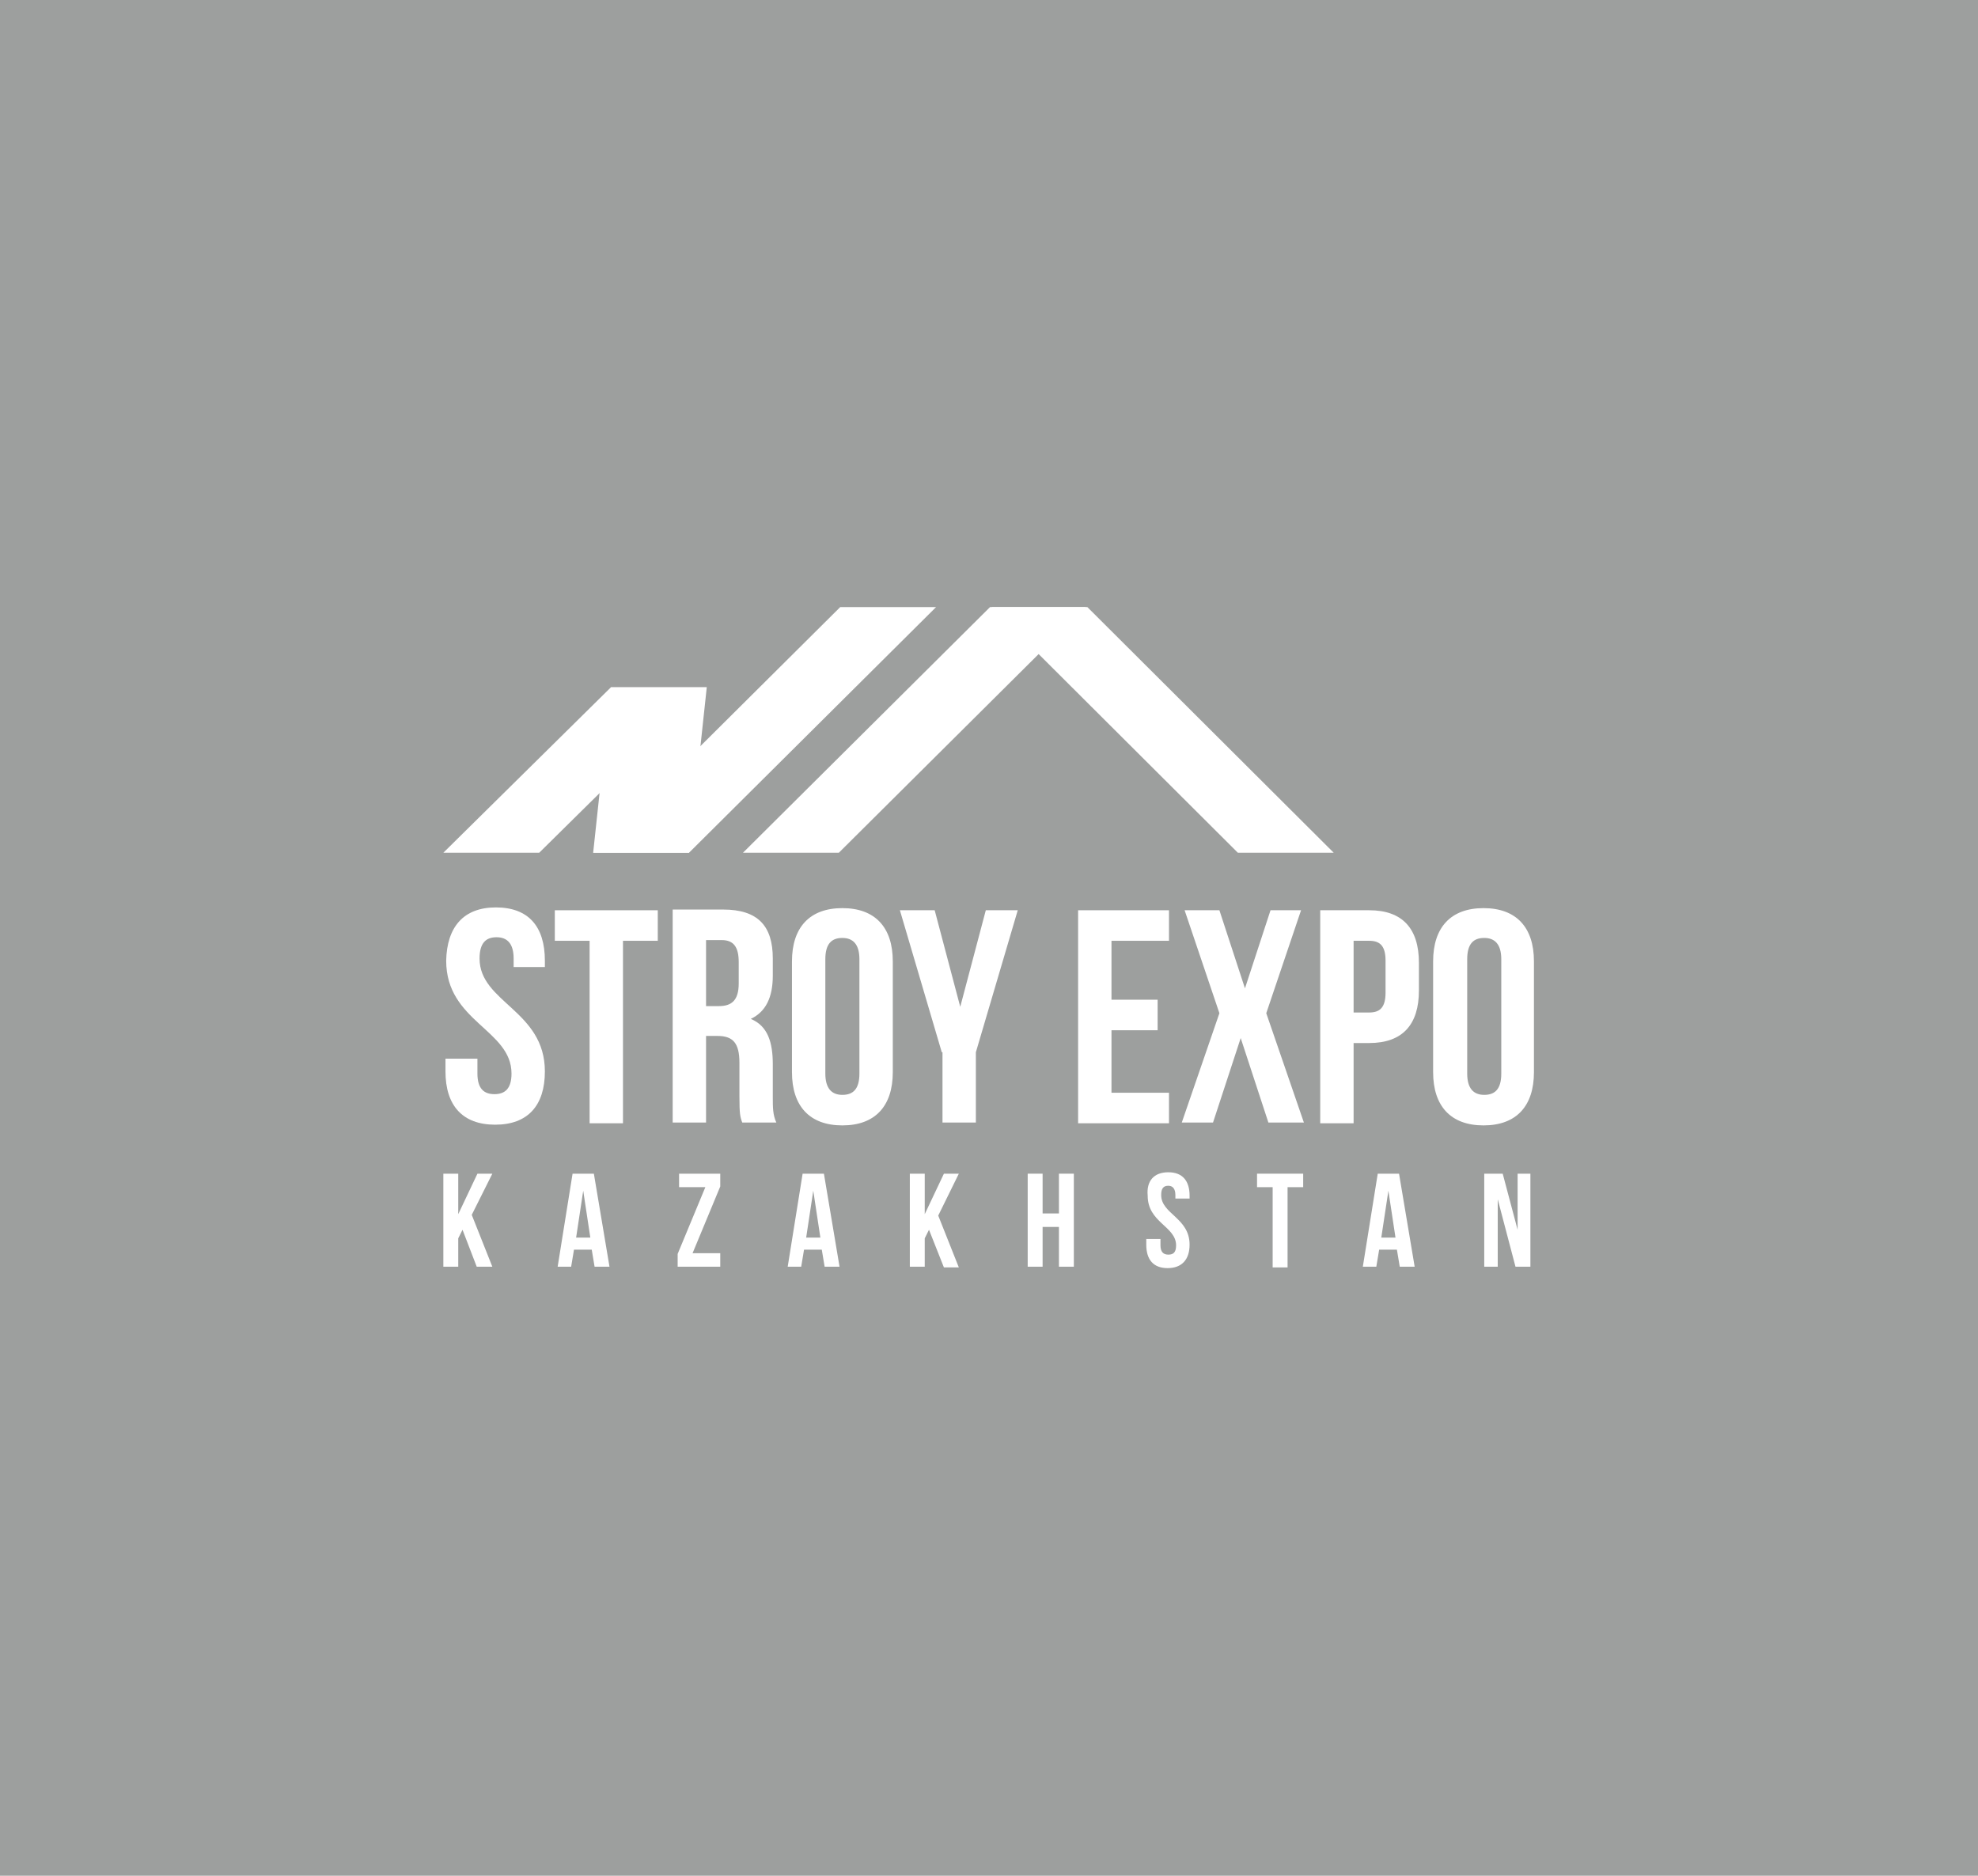 <?xml version="1.0" encoding="UTF-8"?> <svg xmlns="http://www.w3.org/2000/svg" width="580" height="550" viewBox="0 0 580 550" fill="none"> <rect width="580" height="550" fill="#9D9F9E"></rect> <g clip-path="url(#clip0_615_390)"> <path d="M145.407 266.068C154.984 266.068 159.772 271.689 159.772 281.683V283.556H150.612V281.058C150.612 276.686 148.738 274.812 145.615 274.812C142.492 274.812 140.618 276.478 140.618 281.058C140.618 293.966 159.772 296.257 159.772 314.162C159.772 324.155 154.776 329.776 145.198 329.776C135.621 329.776 130.625 324.155 130.625 314.162V310.414H139.994V314.786C139.994 319.158 141.867 320.824 144.99 320.824C148.113 320.824 149.987 319.158 149.987 314.786C149.987 301.878 130.833 299.588 130.833 281.683C131.041 271.897 135.83 266.068 145.407 266.068Z" fill="white"></path> <path d="M162.687 266.901H192.876V275.853H182.674V329.36H172.889V275.853H162.687V266.901Z" fill="white"></path> <path d="M217.651 329.152C217.027 327.486 216.819 326.653 216.819 321.448V311.663C216.819 305.834 214.945 303.752 210.364 303.752H207.033V329.152H197.248V266.692H212.03C222.232 266.692 226.604 271.481 226.604 281.058V286.055C226.604 292.509 224.522 296.673 220.15 298.755C225.146 300.837 226.604 305.625 226.604 312.08V321.657C226.604 324.78 226.604 326.862 227.645 329.152H217.651ZM207.033 275.853V295.007H210.781C214.528 295.007 216.61 293.342 216.61 288.345V282.099C216.61 277.727 215.153 275.645 211.614 275.645H207.033V275.853Z" fill="white"></path> <path d="M232.225 281.891C232.225 271.897 237.43 266.276 247.007 266.276C256.584 266.276 261.789 271.897 261.789 281.891V314.37C261.789 324.363 256.584 329.984 247.007 329.984C237.43 329.984 232.225 324.363 232.225 314.37V281.891ZM242.01 314.786C242.01 319.158 243.884 321.032 247.007 321.032C250.13 321.032 252.004 319.366 252.004 314.786V281.266C252.004 276.894 250.13 275.02 247.007 275.02C243.884 275.02 242.01 276.686 242.01 281.266V314.786Z" fill="white"></path> <path d="M276.155 308.54L263.871 266.9H274.073L281.568 295.215L289.063 266.9H298.432L286.148 308.54V329.152H276.363V308.54H276.155Z" fill="white"></path> <path d="M325.914 293.133H339.447V302.086H325.914V320.407H342.778V329.36H316.129V266.9H342.778V275.853H325.914V293.133Z" fill="white"></path> <path d="M381.503 266.9L371.301 297.089L382.336 329.152H371.926L363.806 304.376L355.686 329.152H346.526L357.56 297.089L347.359 266.9H357.56L365.055 289.802L372.55 266.9H381.503Z" fill="white"></path> <path d="M416.064 282.307V290.427C416.064 300.42 411.275 305.833 401.49 305.833H396.91V329.36H387.124V266.9H401.49C411.275 266.9 416.064 272.314 416.064 282.307ZM396.91 275.853V296.881H401.49C404.613 296.881 406.278 295.423 406.278 291.051V281.682C406.278 277.31 404.613 275.853 401.49 275.853H396.91Z" fill="white"></path> <path d="M420.228 281.891C420.228 271.897 425.433 266.276 435.01 266.276C444.587 266.276 449.792 271.897 449.792 281.891V314.37C449.792 324.363 444.587 329.984 435.01 329.984C425.433 329.984 420.228 324.363 420.228 314.37V281.891ZM430.221 314.786C430.221 319.158 432.095 321.032 435.218 321.032C438.341 321.032 440.215 319.366 440.215 314.786V281.266C440.215 276.894 438.341 275.02 435.218 275.02C432.095 275.02 430.221 276.686 430.221 281.266V314.786Z" fill="white"></path> <path d="M135.621 360.589L134.372 363.088V371.416H130V344.142H134.372V356.009L139.993 344.142H144.366L138.328 356.217L144.366 371.416H139.785L135.621 360.589Z" fill="white"></path> <path d="M178.718 371.416H174.346L173.513 366.419H168.308L167.476 371.416H163.52L167.892 344.142H174.138L178.718 371.416ZM168.933 362.879H173.097L171.015 349.138L168.933 362.879Z" fill="white"></path> <path d="M211.197 344.142V347.889L203.077 367.46H211.197V371.416H198.705V367.668L206.825 348.097H199.122V344.142H211.197Z" fill="white"></path> <path d="M246.174 371.416H241.802L240.969 366.419H235.764L234.932 371.416H230.976L235.348 344.142H241.594L246.174 371.416ZM236.389 362.879H240.553L238.471 349.138L236.389 362.879Z" fill="white"></path> <path d="M272.407 360.589L271.158 363.088V371.416H266.786V344.142H271.158V356.009L276.779 344.142H281.152L275.114 356.425L281.152 371.624H276.779L272.407 360.589Z" fill="white"></path> <path d="M305.719 371.416H301.347V344.142H305.719V355.801H310.507V344.142H314.88V371.416H310.507V359.756H305.719V371.416Z" fill="white"></path> <path d="M342.57 343.726C346.734 343.726 348.816 346.224 348.816 350.596V351.429H344.652V350.388C344.652 348.514 343.819 347.681 342.57 347.681C341.113 347.681 340.488 348.514 340.488 350.388C340.488 356.009 348.816 357.05 348.816 364.962C348.816 369.334 346.526 371.832 342.362 371.832C338.198 371.832 336.116 369.334 336.116 364.962V363.296H340.28V365.17C340.28 367.044 341.113 367.877 342.57 367.877C344.027 367.877 344.86 367.252 344.86 365.17C344.86 359.549 336.532 358.508 336.532 350.596C336.116 346.224 338.406 343.726 342.57 343.726Z" fill="white"></path> <path d="M368.803 344.142H382.128V348.097H377.547V371.624H373.175V348.097H368.595V344.142H368.803Z" fill="white"></path> <path d="M414.815 371.416H410.442L409.61 366.419H404.405L403.572 371.416H399.616L403.988 344.142H410.234L414.815 371.416ZM405.029 362.879H409.193L407.111 349.138L405.029 362.879Z" fill="white"></path> <path d="M439.174 351.637V371.416H435.218V344.142H440.631L445.003 360.589V344.142H448.751V371.416H444.379L439.174 351.637Z" fill="white"></path> <path d="M179.135 201.526L173.93 250.036H202.036L207.241 201.526H179.135Z" fill="white"></path> <path d="M130 250.036H158.107L207.241 201.526H179.135L130 250.036Z" fill="white"></path> <path d="M173.93 250.036H202.036L274.489 178H246.383L173.93 250.036Z" fill="white"></path> <path d="M217.859 250.036H245.966L318.419 178H290.312L217.859 250.036Z" fill="white"></path> <path d="M391.08 250.036H362.973L290.729 178H318.835L391.08 250.036Z" fill="white"></path> </g> <defs> <clipPath id="clip0_615_390"> <rect width="320" height="193.832" fill="white" transform="translate(130 178)"></rect> </clipPath> </defs> </svg> 